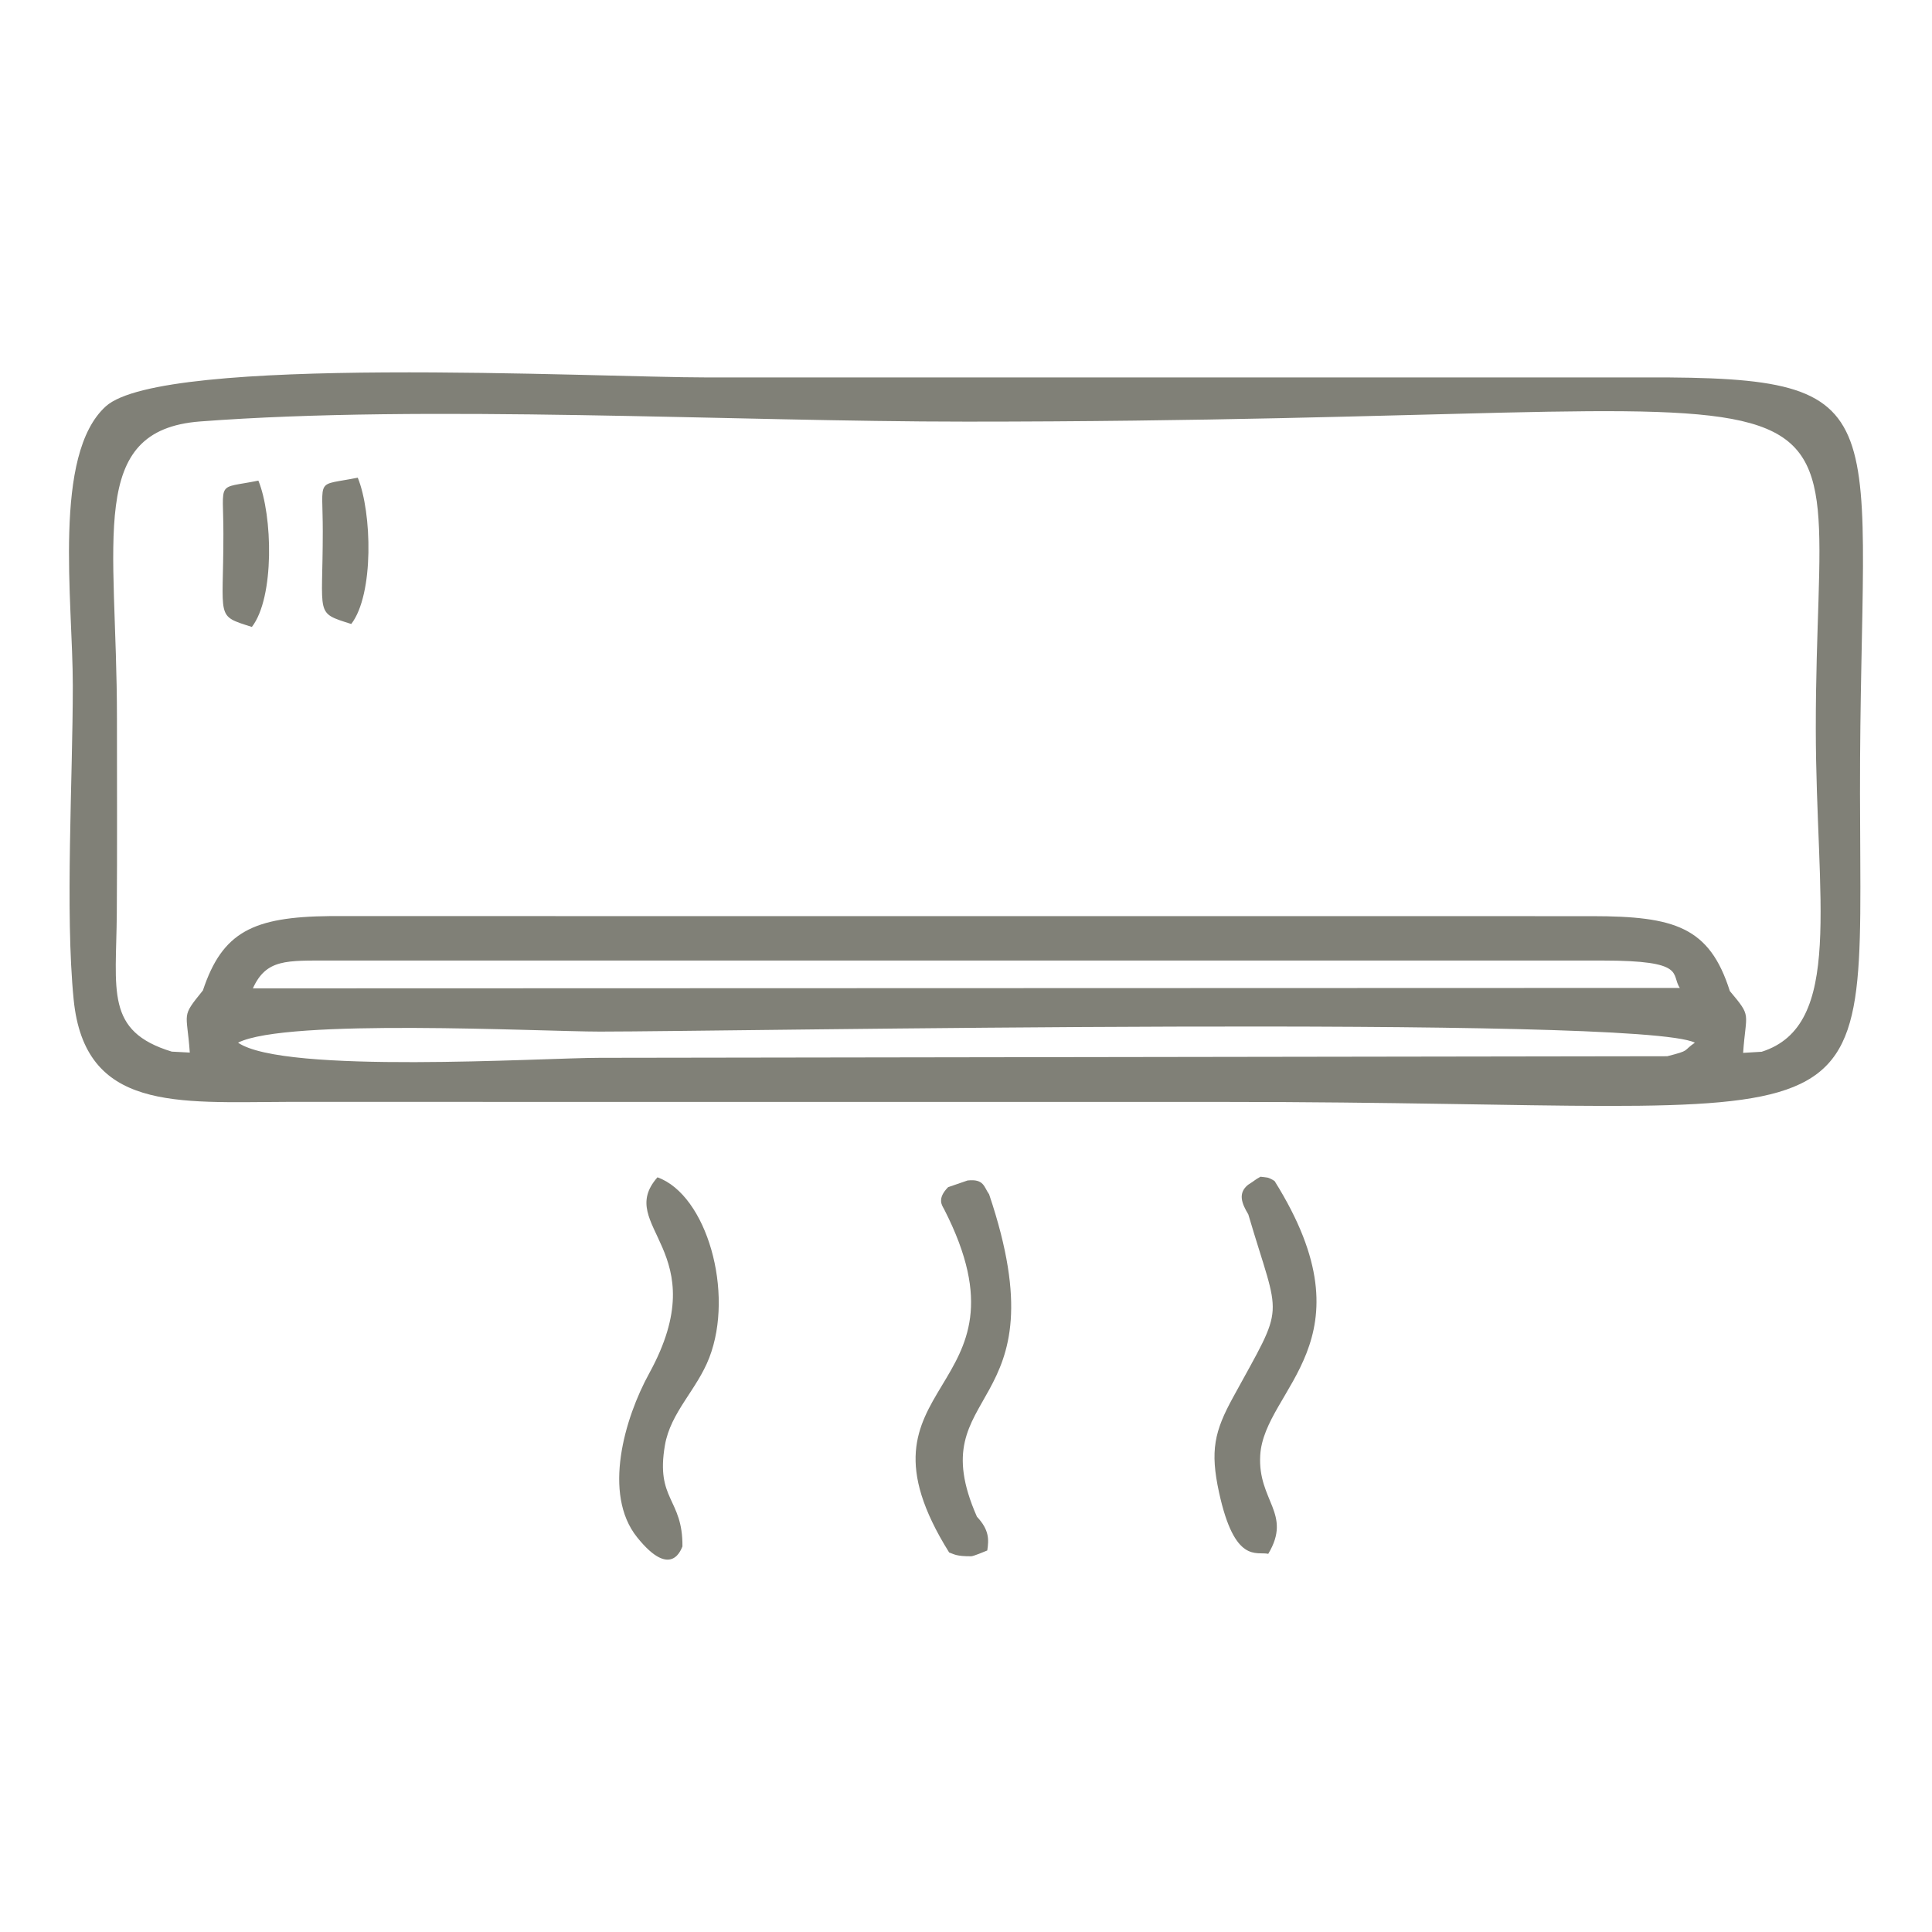 <?xml version="1.0" encoding="UTF-8"?>
<!DOCTYPE svg PUBLIC "-//W3C//DTD SVG 1.1//EN" "http://www.w3.org/Graphics/SVG/1.1/DTD/svg11.dtd">
<!-- Creator: CorelDRAW -->
<svg xmlns="http://www.w3.org/2000/svg" xml:space="preserve" width="11.853mm" height="11.853mm" version="1.1" style="shape-rendering:geometricPrecision; text-rendering:geometricPrecision; image-rendering:optimizeQuality; fill-rule:evenodd; clip-rule:evenodd"
viewBox="0 0 1185.32 1185.32"
 xmlns:xlink="http://www.w3.org/1999/xlink"
 xmlns:xodm="http://www.corel.com/coreldraw/odm/2003">
 <defs>
  <style type="text/css">
   <![CDATA[
    .fil0 {fill:#808077}
   ]]>
  </style>
 </defs>
 <g id="Layer_x0020_1">
  <path class="fil0" d="M146.05 639.7c29.73,-15.04 185.16,-6.8 222.02,-6.8 76.98,0 637.63,-10.4 671.77,6.8 -7.76,5.3 -2.33,4.6 -16.96,8.32l-654.81 0.97c-35.24,0 -193.74,10.17 -222.02,-9.29zm51.98 -313.78c0,52.44 -5.09,49.73 17.47,56.91 14.01,-18.14 12.73,-68.46 3.99,-89.77 -26.18,5.31 -21.46,-0.91 -21.46,32.86zm583.97 398.69c-1.34,-0.95 -3.56,-2.02 -4.41,-2.14 -0.77,-0.08 -3.5,-0.51 -4.24,-0.53 -3.81,2.09 -2.87,1.94 -7.62,4.94 -6.38,5.11 -3.94,11.45 0.12,18.15 19.76,67.05 23.2,52.69 -9.33,112.24 -11.41,20.84 -14.23,32.68 -8.6,58.43 9.59,43.97 23.04,36.01 30.18,37.6 14.84,-24.77 -6.56,-32.5 -4.93,-60.45 2.42,-41.06 70.34,-69.98 8.83,-168.24zm-175.16 8.11c-3.19,-4.38 -3.02,-9.61 -13.24,-8.47l-11.91 4.1c-7.11,7.21 -3.57,11.4 -2.45,13.53 58.94,115.3 -63.84,103.41 3.08,210.59 3,1.02 4.2,2.39 13.57,2.33 1.24,-0.01 7.8,-2.68 9.82,-3.55 1.05,-6.84 1.2,-12.64 -6.35,-20.74 -35.77,-81.15 53.61,-61.11 7.48,-197.79zm474 -87.45l-11.4 0.68c1.77,-25.45 5.53,-21.61 -8.16,-37.94 -12.47,-39.41 -33.92,-45.87 -84.41,-45.93l-774.57 -0.04c-47.13,0.49 -65.88,9.72 -77.82,45.62 -13.61,16.83 -9.84,12.49 -8.04,38.11l-11.06 -0.58c-40.96,-12.47 -34.06,-37.27 -33.72,-85.03 0.28,-39.85 0.09,-79.74 0.09,-119.59 0,-110.08 -18.74,-176.7 51.08,-182 138.58,-10.52 326.08,0.11 470.09,0.11 588.15,0 520.9,-60.25 521.11,188.53 0.08,105.09 17.48,181.93 -33.19,198.06zm-943.78 -317.54c0,52.44 -5.09,49.73 17.47,56.91 14.01,-18.14 12.73,-68.46 3.99,-89.77 -26.18,5.31 -21.46,-0.91 -21.46,32.86zm298.1 505.24c15.49,-40.14 -1.61,-99.83 -31.79,-110.67 -26.52,30.06 36.32,44.9 -5.06,120.26 -15.13,27.54 -28.69,74.02 -7.47,100.54 21.74,27.17 27.54,5.77 27.85,5.68 0.27,-29.52 -16.55,-28.44 -10.74,-62.12 3.46,-20.22 19.62,-34.01 27.21,-53.69zm547.94 -243.66c52.14,0 41.78,8.4 47.51,16.8l-875.47 0.27c8.26,-18.17 20.68,-17.04 47.59,-17.06l780.37 -0.01zm-937.92 23.83c6.78,68.68 63.03,63.11 131.09,62.88l575.37 0.03c410.24,0 389.78,38.49 389.51,-189.02 -0.28,-235.7 28.42,-255.93 -131.59,-255.48l-575.37 0.02c-70.8,0 -334.08,-14.12 -369.28,17.73 -32.76,29.65 -20.24,118.66 -20.24,171.36 0,56.86 -4.81,138.63 0.51,192.48z"/>
 </g>
</svg>
